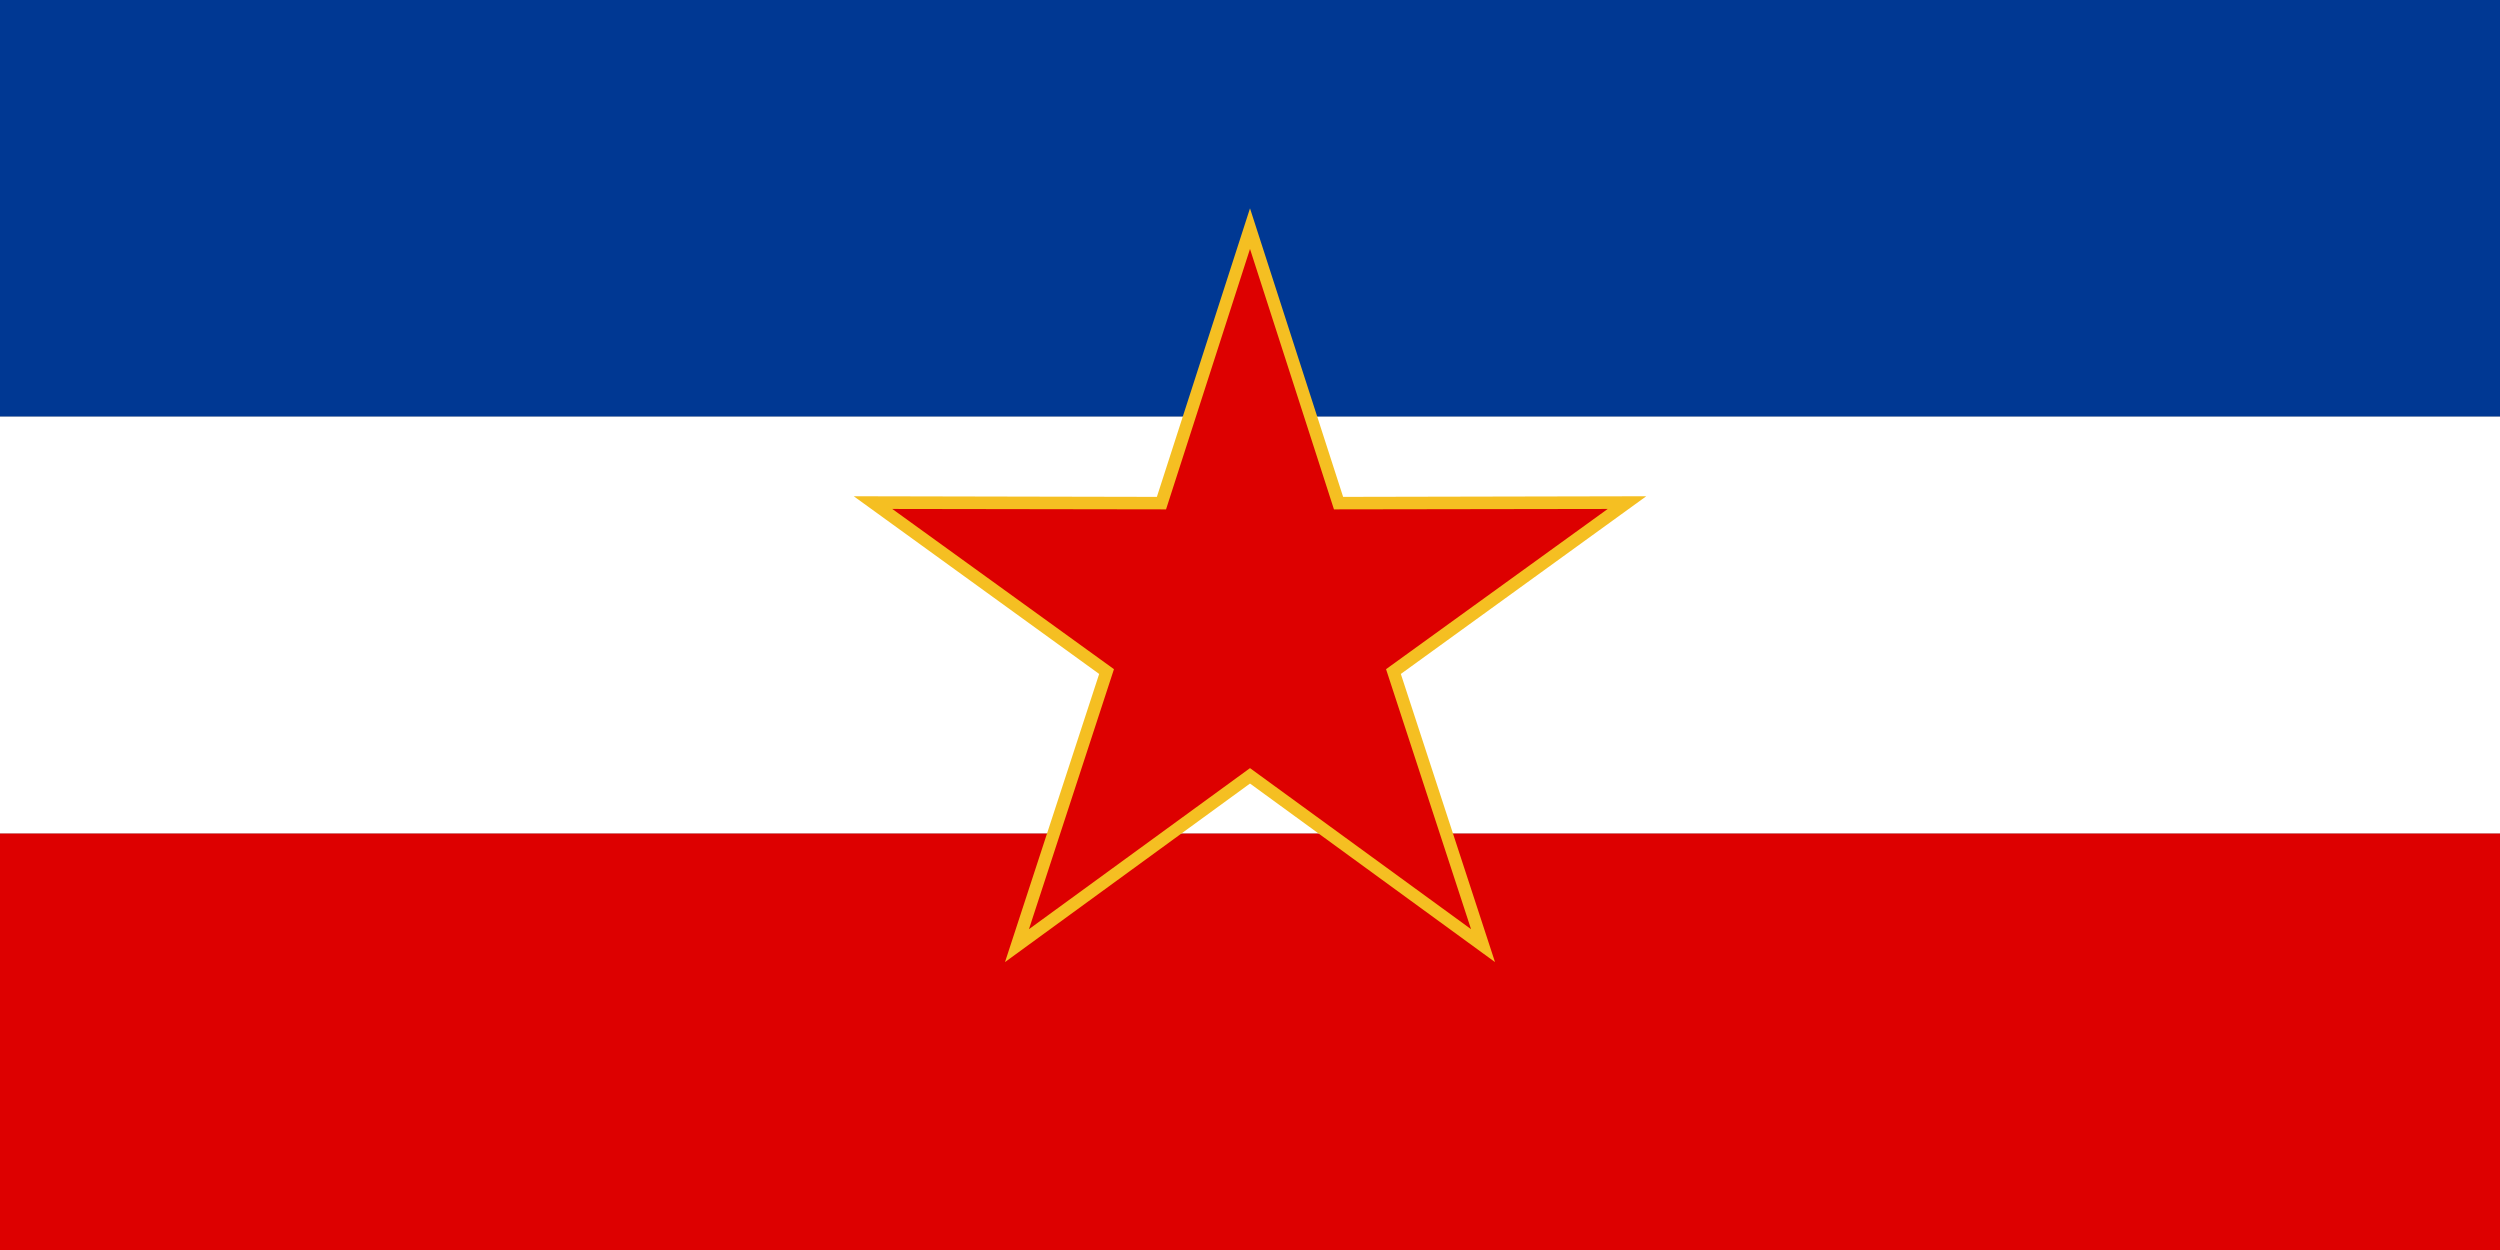 <?xml version="1.0" encoding="UTF-8" standalone="no"?>
<svg
   xmlns:dc="http://purl.org/dc/elements/1.1/"
   xmlns:cc="http://creativecommons.org/ns#"
   xmlns:rdf="http://www.w3.org/1999/02/22-rdf-syntax-ns#"
   xmlns:svg="http://www.w3.org/2000/svg"
   xmlns="http://www.w3.org/2000/svg"
   xmlns:sodipodi="http://sodipodi.sourceforge.net/DTD/sodipodi-0.dtd"
   xmlns:inkscape="http://www.inkscape.org/namespaces/inkscape"
   version="1.0"
   width="600"
   height="300"
   viewBox="0 0 12 6"
   id="svg6868"
   sodipodi:version="0.32"
   inkscape:version="0.46"
   sodipodi:docname="Flag_of_SFR_Yugoslavia.svg"
   inkscape:output_extension="org.inkscape.output.svg.inkscape"
   sodipodi:docbase="C:\Documents and Settings\Owner\Desktop"
   sodipodi:modified="true">
  <rect x="0" y="0" width="12" height="6" fill="#808080" stroke="none"/>
  <defs
     id="defs6906">
    <inkscape:perspective
       sodipodi:type="inkscape:persp3d"
       inkscape:vp_x="0 : 150 : 1"
       inkscape:vp_y="0 : 1000 : 0"
       inkscape:vp_z="600 : 150 : 1"
       inkscape:persp3d-origin="300 : 100 : 1"
       id="perspective11" />
  </defs>
  <sodipodi:namedview
     inkscape:window-height="712"
     inkscape:window-width="973"
     inkscape:pageshadow="2"
     inkscape:pageopacity="0.0"
     guidetolerance="10.0"
     gridtolerance="10.0"
     objecttolerance="10.0"
     borderopacity="1.0"
     bordercolor="#666666"
     pagecolor="#ffffff"
     id="base"
     inkscape:zoom="0.44729906"
     inkscape:cx="206.27886"
     inkscape:cy="134.07988"
     inkscape:window-x="88"
     inkscape:window-y="24"
     inkscape:current-layer="svg6868"
     showgrid="false" />
  <path
     style="fill:#003893;fill-opacity:1"
     d="M 0,0 L 0,2 L 12,2 L 12,0 L 0,0 z "
     id="path3319" />
  <path
     style="fill:#dd0000;fill-opacity:1"
     d="M 0,4 L 0,6 L 12,6 L 12,4 L 0,4 z "
     id="rect6870" />
  <rect
     width="12"
     height="2"
     y="2"
     id="rect6872"
     fill="#ffffff"
     style="fill:#ffffff;fill-opacity:1" />
  <path
     style="fill:#f5bf22;fill-opacity:1"
     d="M 6,1 L 5.553,2.385 L 4.098,2.382 L 5.276,3.235 L 4.824,4.618 L 6,3.761 L 7.176,4.618 L 6.724,3.235 L 7.902,2.382 L 6.447,2.385 L 6,1 z "
     id="path3245" />
  <path
     style="fill:#dd0000;fill-opacity:1"
     d="M 6,1.195 L 5.597,2.445 L 4.283,2.443 L 5.347,3.212 L 4.939,4.46 L 6,3.687 L 7.061,4.46 L 6.653,3.212 L 7.717,2.443 L 6.403,2.445 L 6,1.195 z "
     id="path3303" />
</svg>